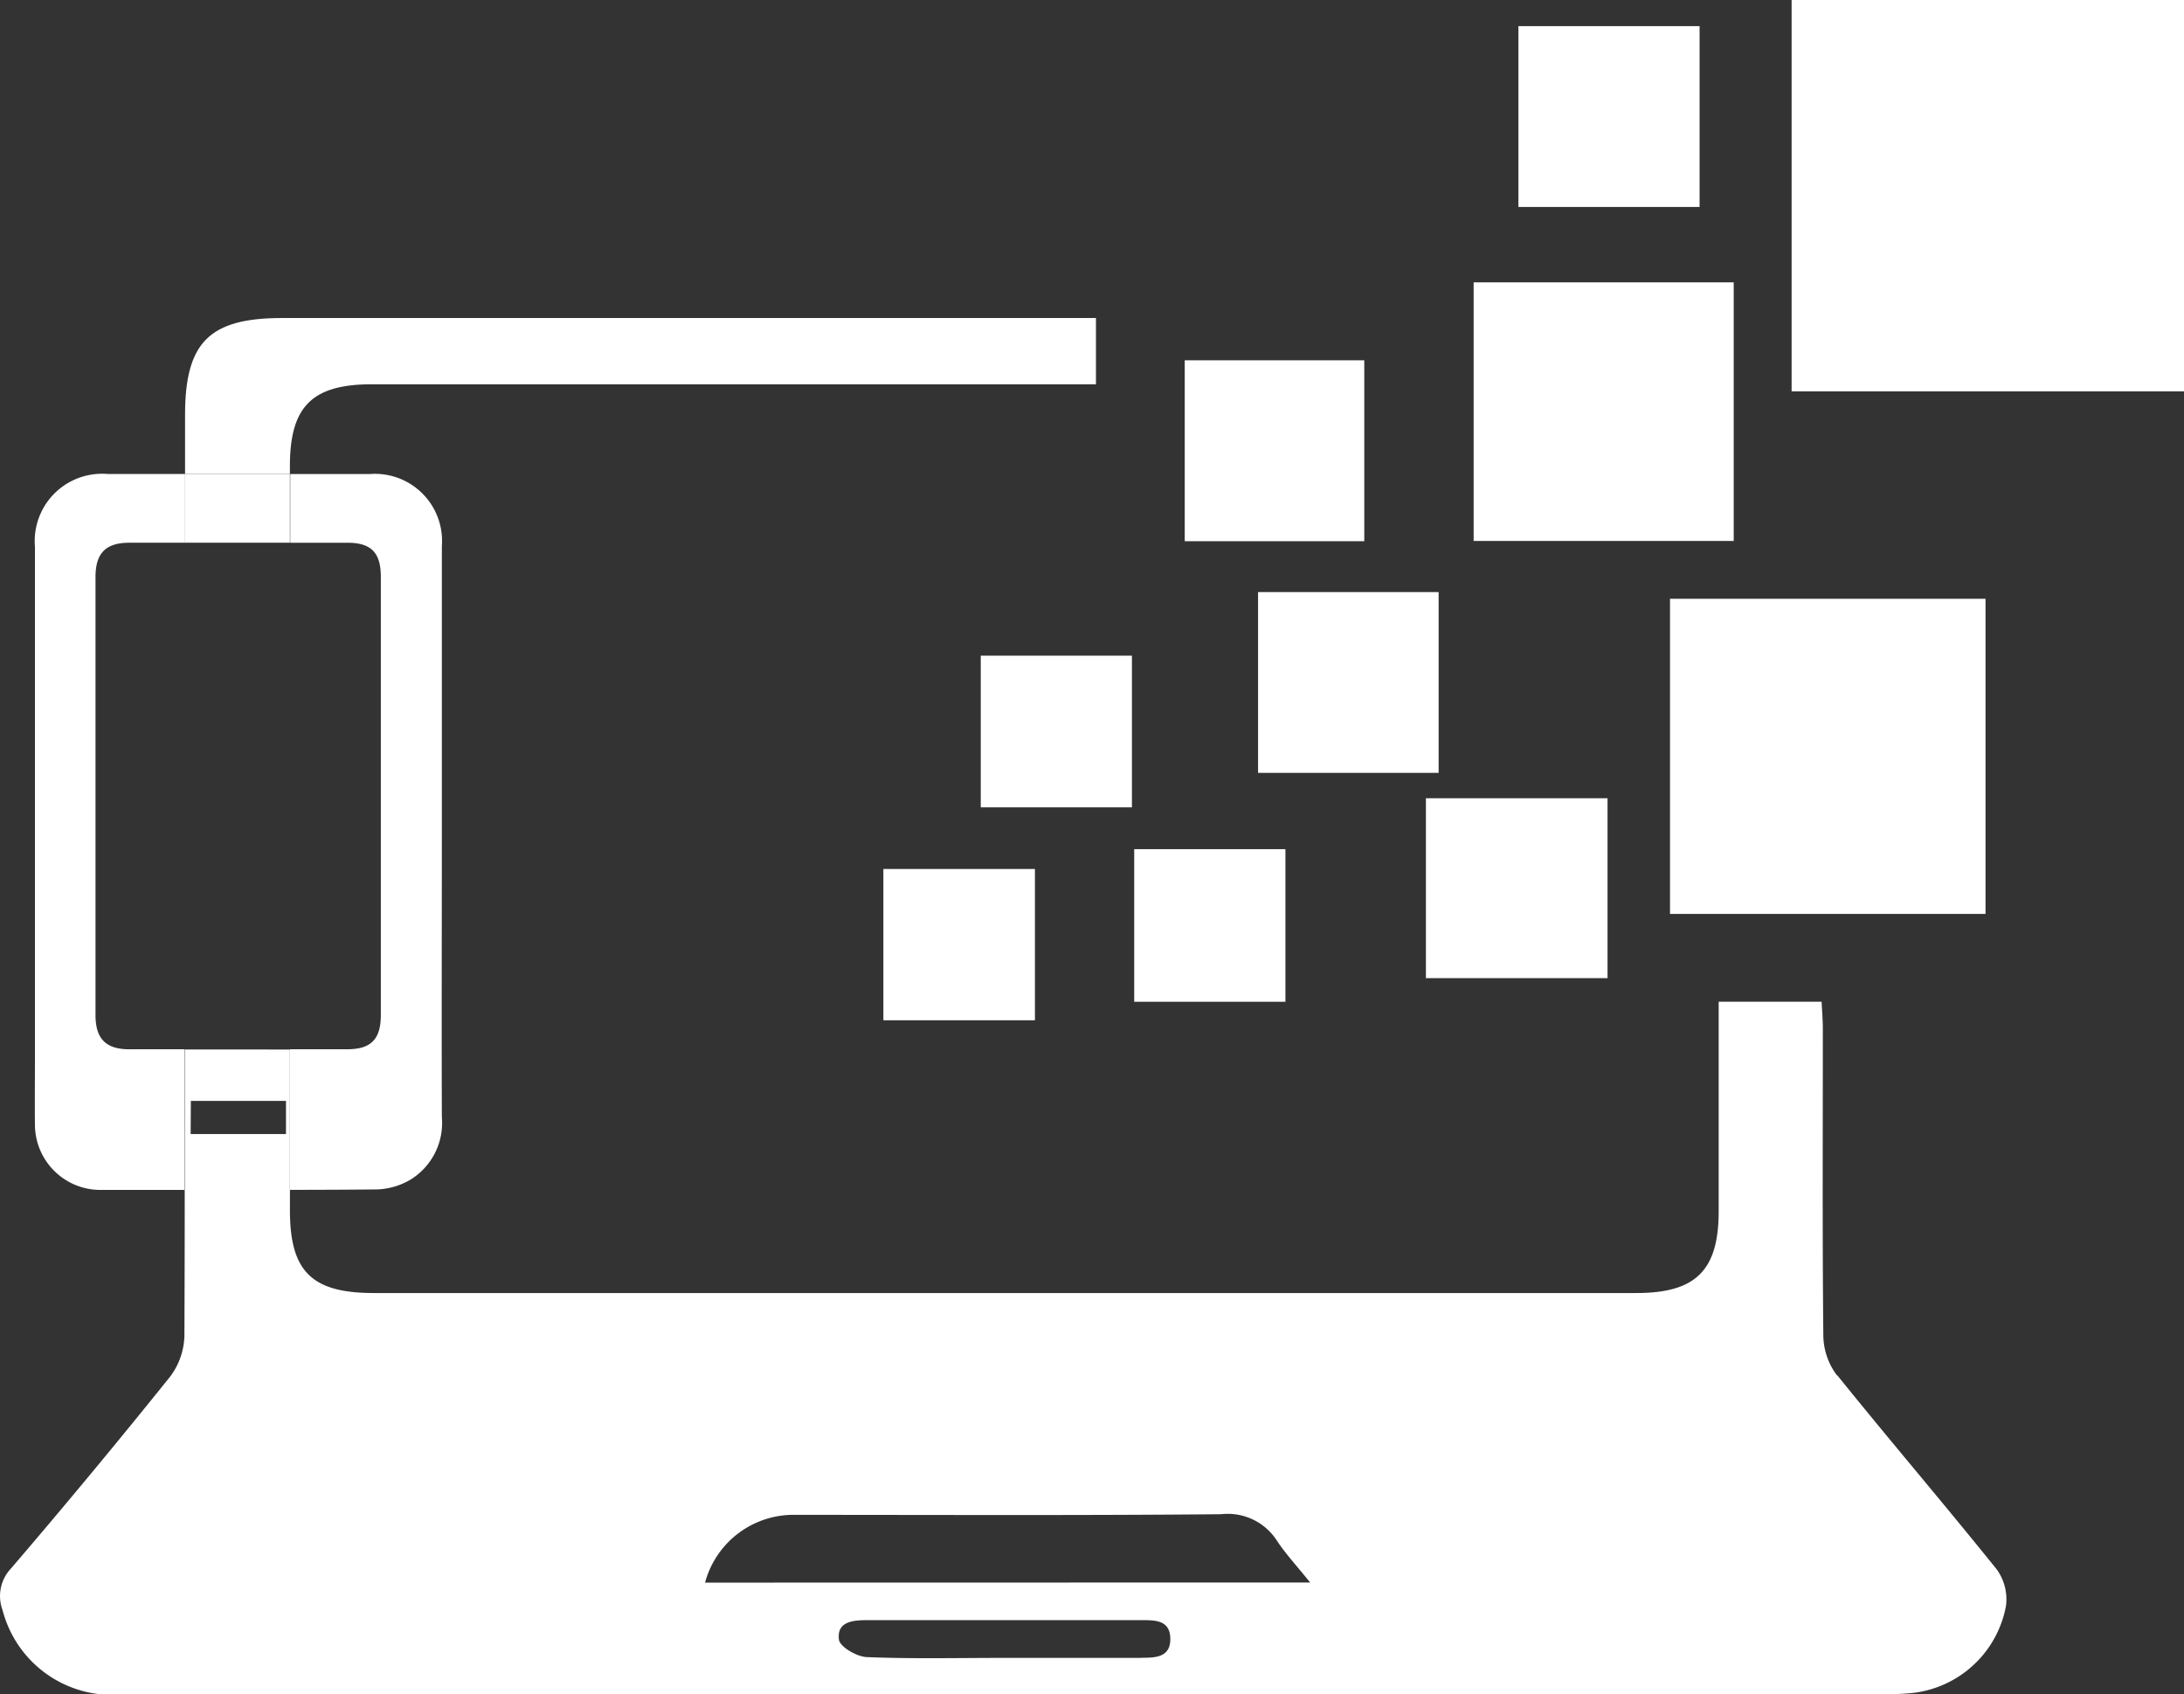 <svg xmlns="http://www.w3.org/2000/svg" xmlns:xlink="http://www.w3.org/1999/xlink" width="51.563" height="40" viewBox="0 0 51.563 40">
  <rect x="0" y="0" width="51.563" height="40" fill="#333333" stroke="none"/>
  <defs>
    <style>
      .cls-1 {
        fill: #fff;
      }

      .cls-2 {
        clip-path: url(#clip-path);
      }
    </style>
    <clipPath id="clip-path">
      <rect id="Rectangle_598" data-name="Rectangle 598" class="cls-1" width="51.563" height="40"/>
    </clipPath>
  </defs>
  <g id="compatibleIcon" transform="translate(-1477 -28336)">
    <g id="Group_678" data-name="Group 678" transform="translate(1477 28336)">
      <g id="Group_636" data-name="Group 636" class="cls-2">
        <path id="Path_12646" data-name="Path 12646" class="cls-1" d="M38.536,65.471c0-1.413.522-1.935,1.933-1.936q8.178,0,16.357,0h.741V61.971H38.351c-1.715,0-2.29.573-2.29,2.288q0,.7,0,1.394h2.475v-.182" transform="translate(-31.692 -54.463)"/>
        <path id="Path_12647" data-name="Path 12647" class="cls-1" d="M43.37,204.035a1.592,1.592,0,0,1-.322-.917c-.025-2.423-.011-4.846-.012-7.269,0-.213-.019-.426-.029-.635H40.577c0,1.678,0,3.311,0,4.943,0,1.4-.538,1.934-1.945,1.934q-14.9,0-29.806,0c-1.466,0-1.981-.508-1.981-1.954q0-.241,0-.482-1.242,0-2.484,0,0,1.724-.007,3.448a1.671,1.671,0,0,1-.343.969q-1.838,2.289-3.749,4.519a.95.95,0,0,0-.2.991,2.671,2.671,0,0,0,2.888,1.979q20.749,0,41.5,0c.182,0,.364,0,.545-.015a2.532,2.532,0,0,0,2.365-2.067,1.208,1.208,0,0,0-.217-.862c-1.239-1.541-2.525-3.044-3.766-4.584m-16.437,6.672c-1.09,0-2.18,0-3.27,0-1.07,0-2.14.025-3.208-.019-.235-.01-.634-.243-.655-.412-.054-.428.33-.461.675-.46q3.239,0,6.479,0c.315,0,.657,0,.669.423.014.467-.362.464-.69.465m-10.294-1.774a2.163,2.163,0,0,1,2.141-1.6c3.347,0,6.7.016,10.042-.015a1.38,1.38,0,0,1,1.319.625c.208.315.469.595.784.987Z" transform="translate(0 -171.565)"/>
        <rect id="Rectangle_588" data-name="Rectangle 588" class="cls-1" width="9.264" height="9.24" transform="translate(42.299)"/>
        <rect id="Rectangle_589" data-name="Rectangle 589" class="cls-1" width="7.449" height="7.44" transform="translate(39.428 14.136)"/>
        <rect id="Rectangle_590" data-name="Rectangle 590" class="cls-1" width="6.14" height="6.105" transform="translate(34.792 6.666)"/>
        <rect id="Rectangle_591" data-name="Rectangle 591" class="cls-1" width="4.263" height="4.268" transform="translate(29.702 13.978)"/>
        <rect id="Rectangle_592" data-name="Rectangle 592" class="cls-1" width="4.277" height="4.269" transform="translate(35.849 0.617)"/>
        <rect id="Rectangle_593" data-name="Rectangle 593" class="cls-1" width="4.288" height="4.247" transform="translate(33.665 18.845)"/>
        <rect id="Rectangle_594" data-name="Rectangle 594" class="cls-1" width="4.239" height="4.271" transform="translate(27.971 8.506)"/>
        <rect id="Rectangle_595" data-name="Rectangle 595" class="cls-1" width="3.57" height="3.603" transform="translate(26.778 20.047)"/>
        <rect id="Rectangle_596" data-name="Rectangle 596" class="cls-1" width="3.569" height="3.581" transform="translate(23.155 15.479)"/>
        <rect id="Rectangle_597" data-name="Rectangle 597" class="cls-1" width="3.578" height="3.572" transform="translate(20.856 20.515)"/>
        <path id="Path_12648" data-name="Path 12648" class="cls-1" d="M57.845,93.985c.566,0,.793.232.793.806q0,2.6,0,5.2,0,2.572,0,5.143c0,.572-.231.809-.792.809H56.491q0,1.66,0,3.319,1.026,0,2.053-.01a1.661,1.661,0,0,0,.805-.237,1.572,1.572,0,0,0,.73-1.467c-.008-2.243,0-4.485,0-6.728s0-4.5,0-6.757a1.584,1.584,0,0,0-1.7-1.7h-1.88q0,.812,0,1.623h1.353" transform="translate(-49.647 -81.172)"/>
        <path id="Path_12649" data-name="Path 12649" class="cls-1" d="M9.02,105.943c-.555,0-.8-.248-.8-.807q0-5.172,0-10.344c0-.564.243-.808.8-.808h1.315q0-.812,0-1.623H8.507A1.59,1.59,0,0,0,6.79,94.079q0,6.067,0,12.133c0,.508-.006,1.016,0,1.524a1.545,1.545,0,0,0,1.544,1.527h1.99q0-1.66,0-3.321H9.02" transform="translate(-5.965 -81.171)"/>
        <path id="Path_12650" data-name="Path 12650" class="cls-1" d="M38.473,207.8q0-1.66,0-3.319H35.994q0,1.66,0,3.321,1.242,0,2.484,0m-2.343-2.107h2.246v.782H36.13Z" transform="translate(-31.629 -179.704)"/>
        <path id="Path_12651" data-name="Path 12651" class="cls-1" d="M38.536,93.984q0-.812,0-1.623H36.061v1.623h2.475" transform="translate(-31.692 -81.171)"/>
      </g>
    </g>
  </g>
</svg>
